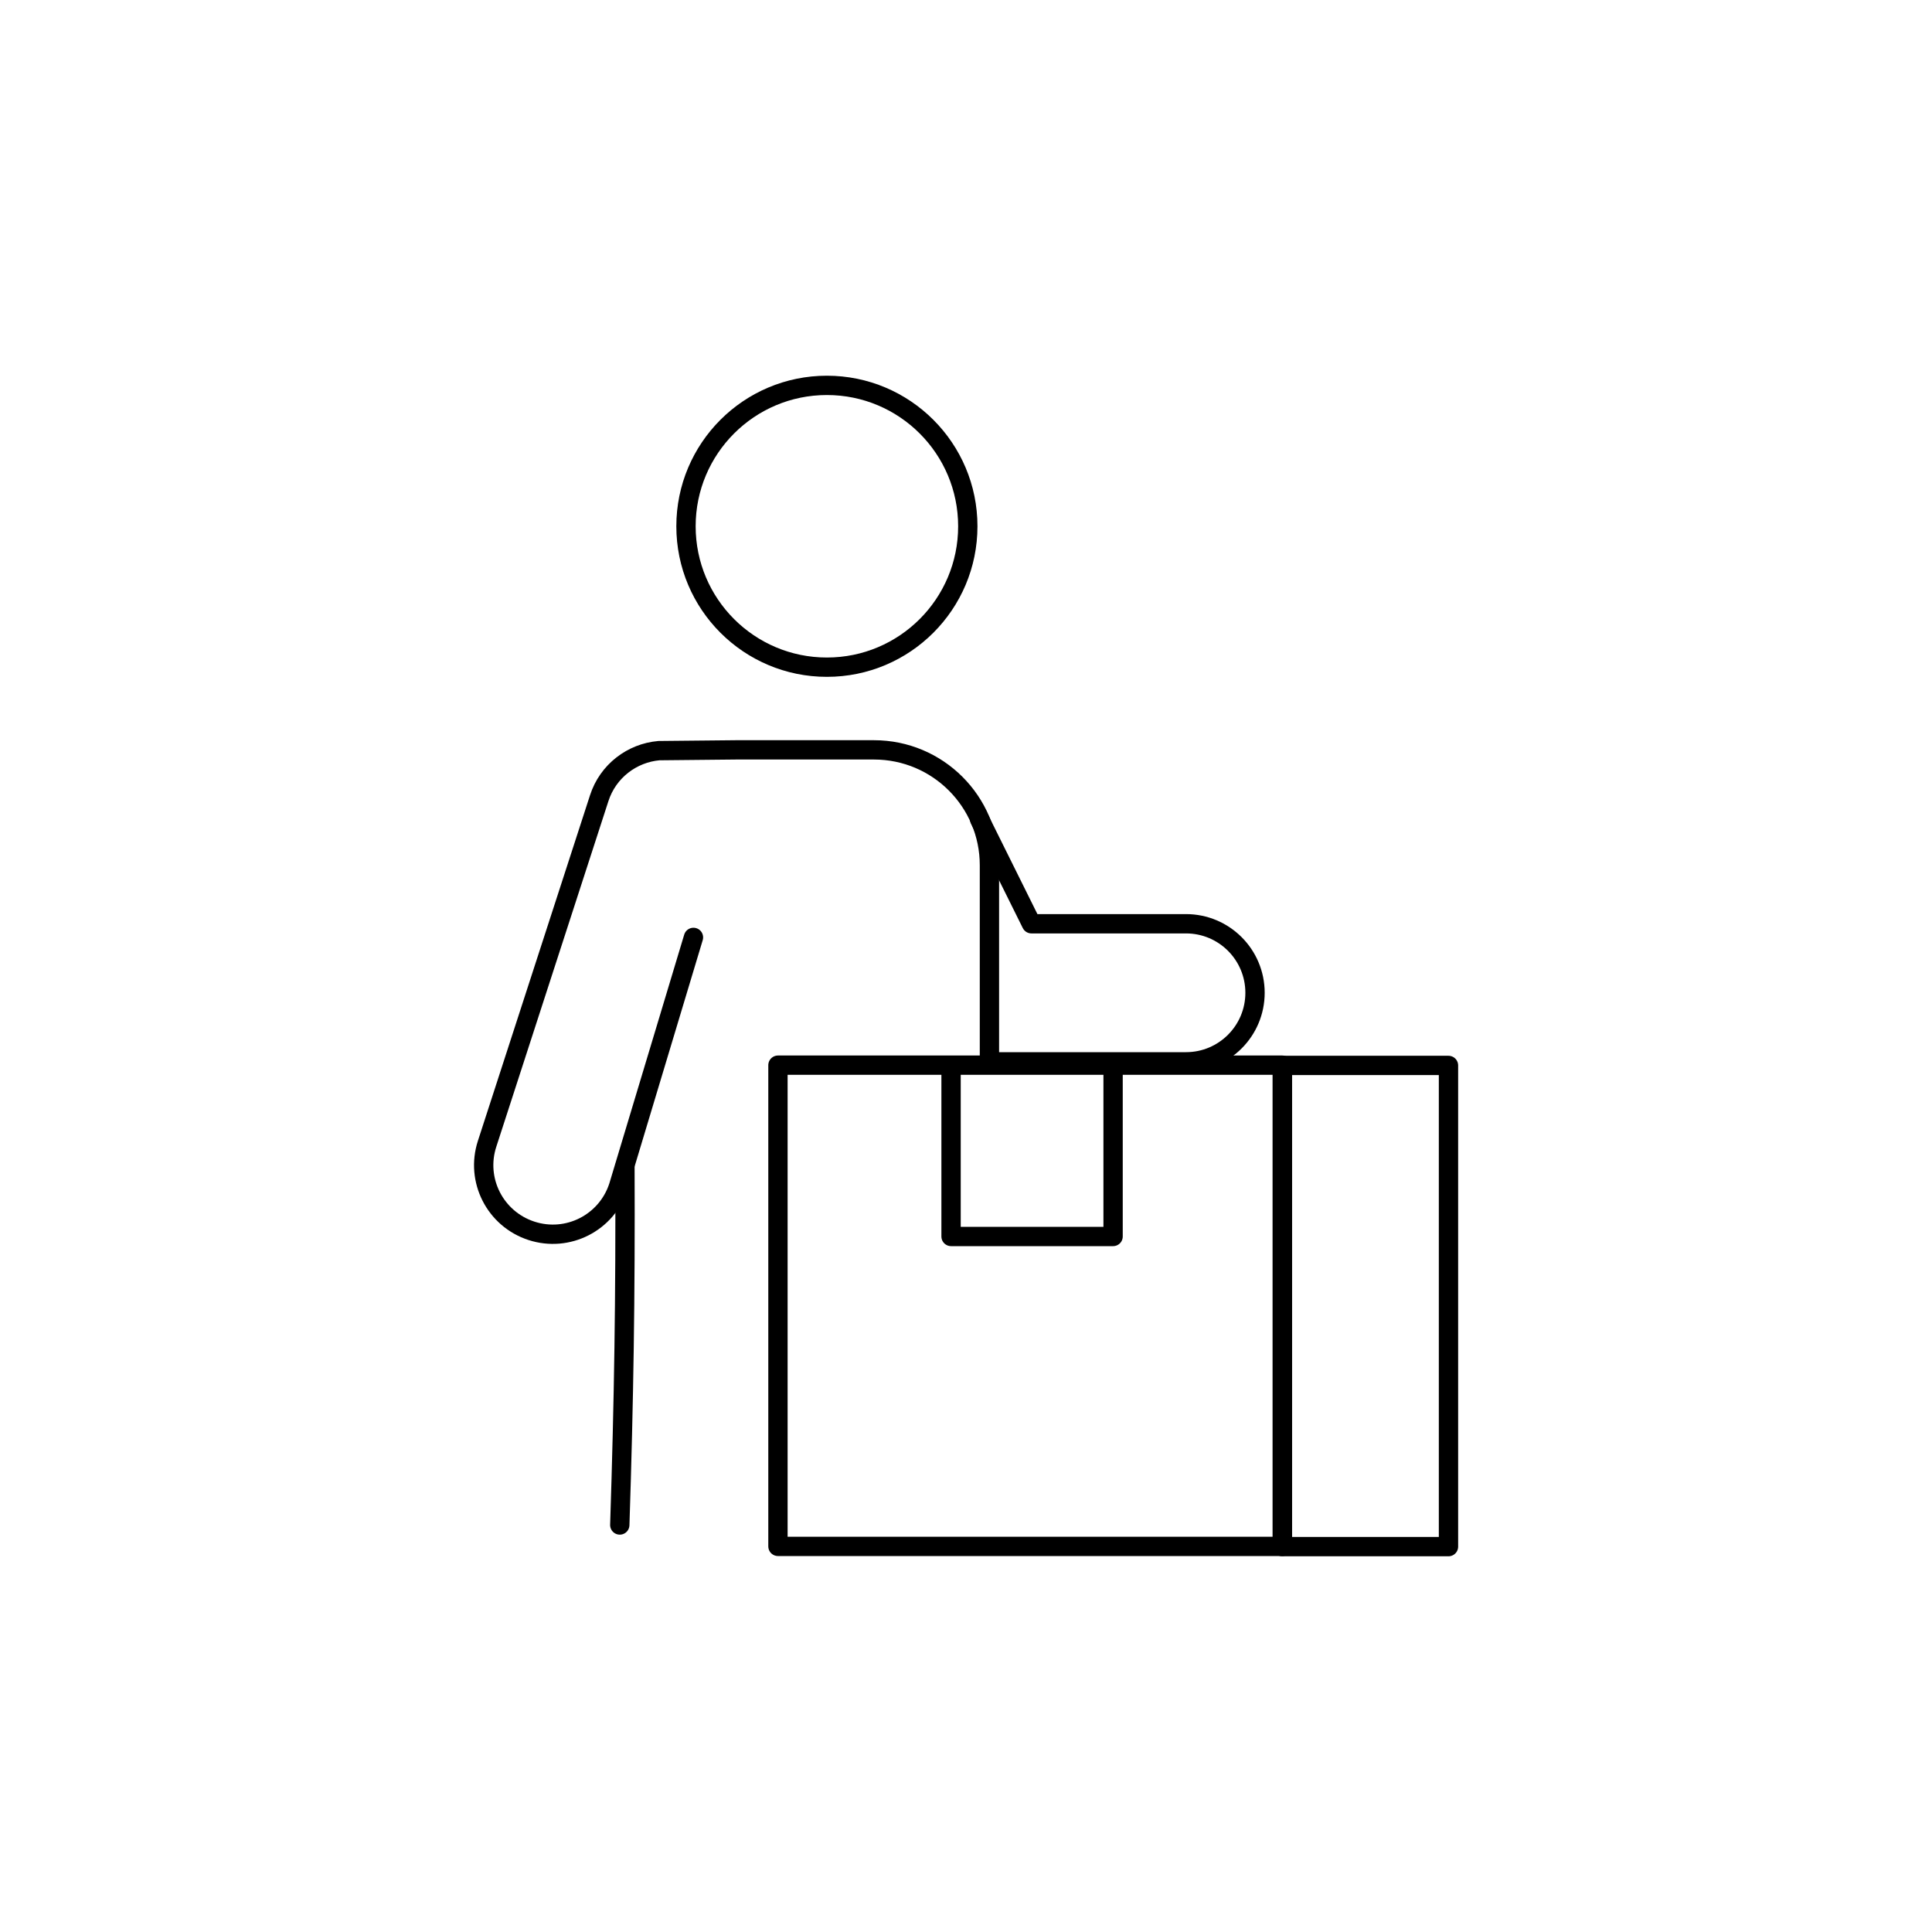 <?xml version="1.0" encoding="UTF-8"?>
<svg id="Ebene_1" data-name="Ebene 1" xmlns="http://www.w3.org/2000/svg" viewBox="0 0 75 75">
  
  <circle stroke="currentColor" fill="none" stroke-width=".75px" stroke-linecap="round" stroke-linejoin="round" cx="32.1" cy="20.43" r="5.47"/>
  <path stroke="currentColor" fill="none" stroke-width=".75px" stroke-linecap="round" stroke-linejoin="round" d="M24.06,59.2c.16-4.92.22-8.82.2-13.91"/>
  <path stroke="currentColor" fill="none" stroke-width=".75px" stroke-linecap="round" stroke-linejoin="round" d="M26.92,36.39l-2.91,9.67c-.46,1.41-1.97,2.18-3.38,1.72h0c-1.41-.46-2.18-1.97-1.72-3.38l4.35-13.41c.34-1.06,1.28-1.76,2.32-1.85l2.98-.03h5.37c2.47,0,4.48,2,4.48,4.48v7.57"/>
  <path stroke="currentColor" fill="none" stroke-width=".75px" stroke-linecap="round" stroke-linejoin="round" d="M38.56,41.22h7.48c1.48,0,2.68-1.2,2.68-2.68s-1.2-2.68-2.68-2.68h-6l-2.01-4.05"/>
  <rect stroke="currentColor" fill="none" stroke-width=".75px" stroke-linecap="round" stroke-linejoin="round" x="30.2" y="41.35" width="19.58" height="18.68"/>
  <rect stroke="currentColor" fill="none" stroke-width=".75px" stroke-linecap="round" stroke-linejoin="round" x="49.79" y="41.35" width="6.45" height="18.68" transform="translate(106.02 101.39) rotate(180)"/>
  <polyline stroke="currentColor" fill="none" stroke-width=".75px" stroke-linecap="round" stroke-linejoin="round" points="43.21 41.47 43.21 48 36.92 48 36.92 41.47"/>
</svg>